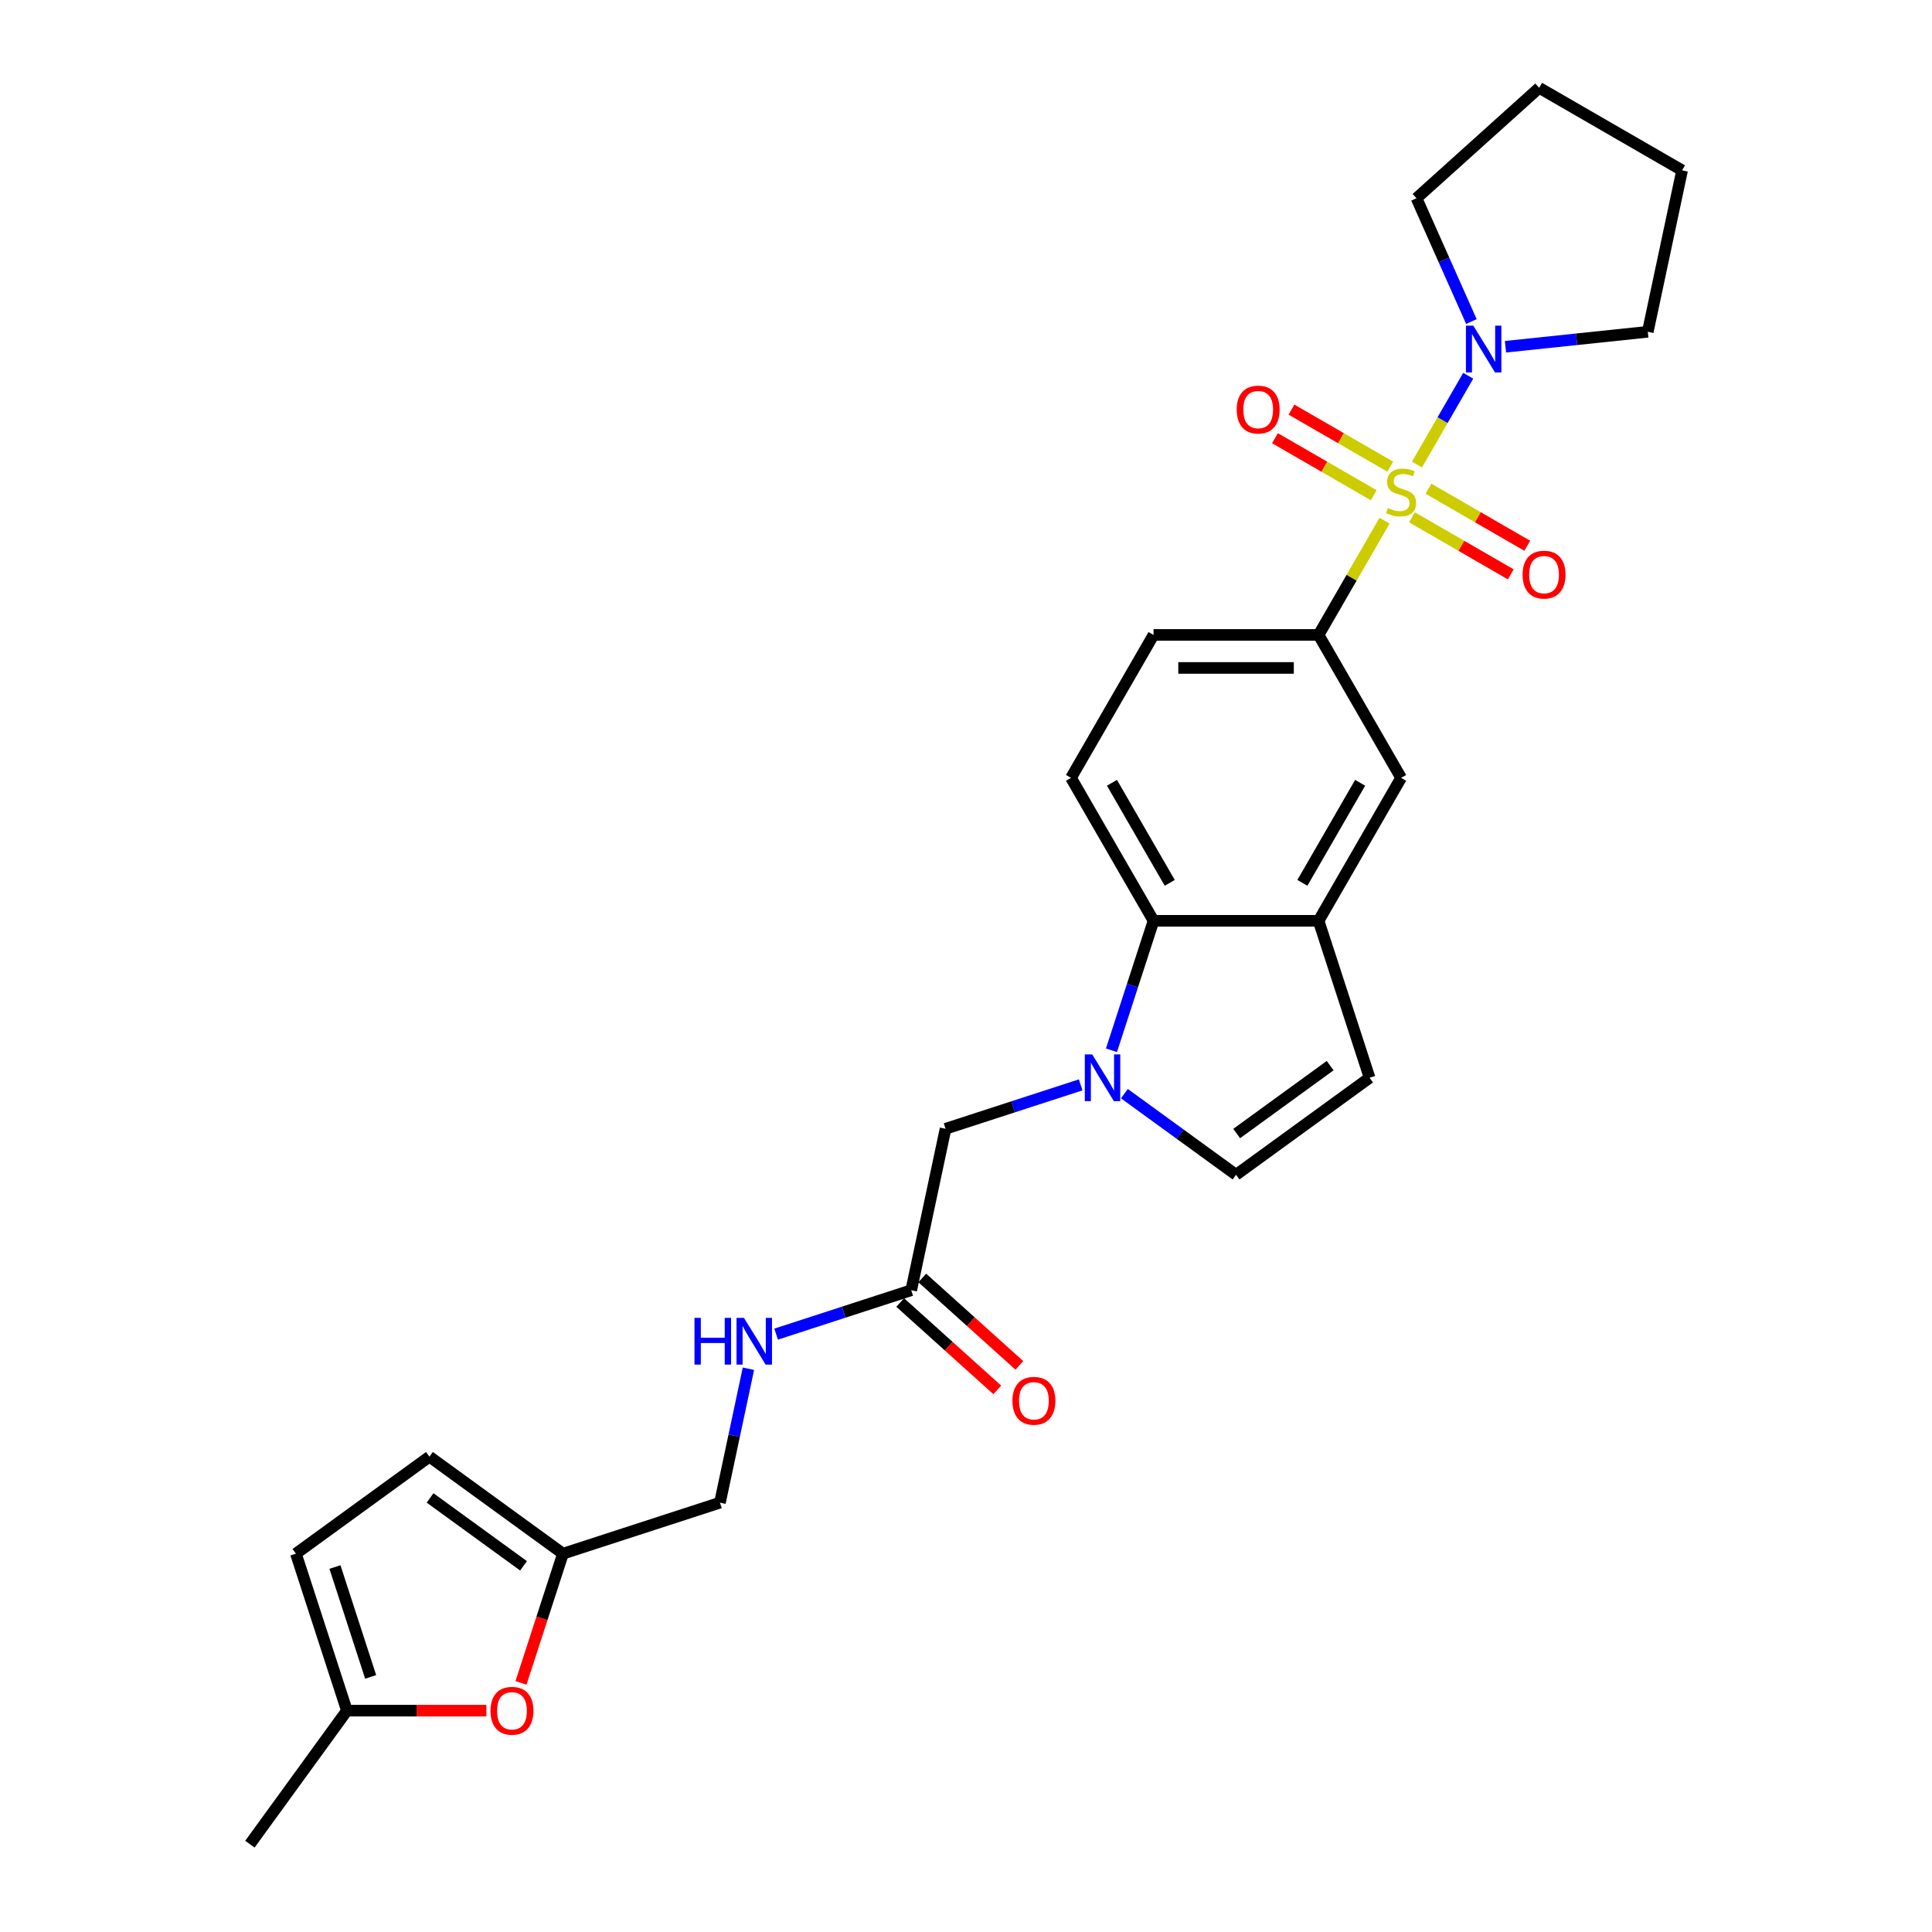 <?xml version='1.0' encoding='iso-8859-1'?>
<svg version='1.1' baseProfile='full'
              xmlns='http://www.w3.org/2000/svg'
                      xmlns:rdkit='http://www.rdkit.org/xml'
                      xmlns:xlink='http://www.w3.org/1999/xlink'
                  xml:space='preserve'
width='1000px' height='1000px' viewBox='0 0 1000 1000'>
<!-- END OF HEADER -->
<rect style='opacity:1.0;fill:#FFFFFF;stroke:none' width='1000' height='1000' x='0' y='0'> </rect>
<path class='bond-1' d='M 733.409,240.45 L 746.678,217.469' style='fill:none;fill-rule:evenodd;stroke:#CCCC00;stroke-width:6px;stroke-linecap:butt;stroke-linejoin:miter;stroke-opacity:1' />
<path class='bond-1' d='M 746.678,217.469 L 759.947,194.487' style='fill:none;fill-rule:evenodd;stroke:#0000FF;stroke-width:6px;stroke-linecap:butt;stroke-linejoin:miter;stroke-opacity:1' />
<path class='bond-2' d='M 716.639,269.497 L 699.568,299.066' style='fill:none;fill-rule:evenodd;stroke:#CCCC00;stroke-width:6px;stroke-linecap:butt;stroke-linejoin:miter;stroke-opacity:1' />
<path class='bond-2' d='M 699.568,299.066 L 682.496,328.634' style='fill:none;fill-rule:evenodd;stroke:#000000;stroke-width:6px;stroke-linecap:butt;stroke-linejoin:miter;stroke-opacity:1' />
<path class='bond-9' d='M 730.833,267.759 L 756.401,282.521' style='fill:none;fill-rule:evenodd;stroke:#CCCC00;stroke-width:6px;stroke-linecap:butt;stroke-linejoin:miter;stroke-opacity:1' />
<path class='bond-9' d='M 756.401,282.521 L 781.969,297.283' style='fill:none;fill-rule:evenodd;stroke:#FF0000;stroke-width:6px;stroke-linecap:butt;stroke-linejoin:miter;stroke-opacity:1' />
<path class='bond-9' d='M 739.376,252.962 L 764.944,267.724' style='fill:none;fill-rule:evenodd;stroke:#CCCC00;stroke-width:6px;stroke-linecap:butt;stroke-linejoin:miter;stroke-opacity:1' />
<path class='bond-9' d='M 764.944,267.724 L 790.512,282.486' style='fill:none;fill-rule:evenodd;stroke:#FF0000;stroke-width:6px;stroke-linecap:butt;stroke-linejoin:miter;stroke-opacity:1' />
<path class='bond-10' d='M 719.59,241.539 L 694.022,226.777' style='fill:none;fill-rule:evenodd;stroke:#CCCC00;stroke-width:6px;stroke-linecap:butt;stroke-linejoin:miter;stroke-opacity:1' />
<path class='bond-10' d='M 694.022,226.777 L 668.454,212.015' style='fill:none;fill-rule:evenodd;stroke:#FF0000;stroke-width:6px;stroke-linecap:butt;stroke-linejoin:miter;stroke-opacity:1' />
<path class='bond-10' d='M 711.047,256.336 L 685.479,241.574' style='fill:none;fill-rule:evenodd;stroke:#CCCC00;stroke-width:6px;stroke-linecap:butt;stroke-linejoin:miter;stroke-opacity:1' />
<path class='bond-10' d='M 685.479,241.574 L 659.911,226.812' style='fill:none;fill-rule:evenodd;stroke:#FF0000;stroke-width:6px;stroke-linecap:butt;stroke-linejoin:miter;stroke-opacity:1' />
<path class='bond-0' d='M 575.291,543.622 L 586.178,510.113' style='fill:none;fill-rule:evenodd;stroke:#0000FF;stroke-width:6px;stroke-linecap:butt;stroke-linejoin:miter;stroke-opacity:1' />
<path class='bond-0' d='M 586.178,510.113 L 597.066,476.605' style='fill:none;fill-rule:evenodd;stroke:#000000;stroke-width:6px;stroke-linecap:butt;stroke-linejoin:miter;stroke-opacity:1' />
<path class='bond-12' d='M 559.355,561.53 L 524.386,572.892' style='fill:none;fill-rule:evenodd;stroke:#0000FF;stroke-width:6px;stroke-linecap:butt;stroke-linejoin:miter;stroke-opacity:1' />
<path class='bond-12' d='M 524.386,572.892 L 489.416,584.254' style='fill:none;fill-rule:evenodd;stroke:#000000;stroke-width:6px;stroke-linecap:butt;stroke-linejoin:miter;stroke-opacity:1' />
<path class='bond-29' d='M 581.977,566.072 L 610.879,587.071' style='fill:none;fill-rule:evenodd;stroke:#0000FF;stroke-width:6px;stroke-linecap:butt;stroke-linejoin:miter;stroke-opacity:1' />
<path class='bond-29' d='M 610.879,587.071 L 639.781,608.069' style='fill:none;fill-rule:evenodd;stroke:#000000;stroke-width:6px;stroke-linecap:butt;stroke-linejoin:miter;stroke-opacity:1' />
<path class='bond-22' d='M 761.59,166.431 L 747.385,134.525' style='fill:none;fill-rule:evenodd;stroke:#0000FF;stroke-width:6px;stroke-linecap:butt;stroke-linejoin:miter;stroke-opacity:1' />
<path class='bond-22' d='M 747.385,134.525 L 733.179,102.619' style='fill:none;fill-rule:evenodd;stroke:#000000;stroke-width:6px;stroke-linecap:butt;stroke-linejoin:miter;stroke-opacity:1' />
<path class='bond-23' d='M 779.238,179.475 L 816.064,175.604' style='fill:none;fill-rule:evenodd;stroke:#0000FF;stroke-width:6px;stroke-linecap:butt;stroke-linejoin:miter;stroke-opacity:1' />
<path class='bond-23' d='M 816.064,175.604 L 852.89,171.734' style='fill:none;fill-rule:evenodd;stroke:#000000;stroke-width:6px;stroke-linecap:butt;stroke-linejoin:miter;stroke-opacity:1' />
<path class='bond-8' d='M 682.496,328.634 L 725.212,402.62' style='fill:none;fill-rule:evenodd;stroke:#000000;stroke-width:6px;stroke-linecap:butt;stroke-linejoin:miter;stroke-opacity:1' />
<path class='bond-18' d='M 682.496,328.634 L 597.066,328.634' style='fill:none;fill-rule:evenodd;stroke:#000000;stroke-width:6px;stroke-linecap:butt;stroke-linejoin:miter;stroke-opacity:1' />
<path class='bond-18' d='M 669.682,345.72 L 609.88,345.72' style='fill:none;fill-rule:evenodd;stroke:#000000;stroke-width:6px;stroke-linecap:butt;stroke-linejoin:miter;stroke-opacity:1' />
<path class='bond-3' d='M 597.066,476.605 L 554.35,402.62' style='fill:none;fill-rule:evenodd;stroke:#000000;stroke-width:6px;stroke-linecap:butt;stroke-linejoin:miter;stroke-opacity:1' />
<path class='bond-3' d='M 605.455,456.964 L 575.555,405.174' style='fill:none;fill-rule:evenodd;stroke:#000000;stroke-width:6px;stroke-linecap:butt;stroke-linejoin:miter;stroke-opacity:1' />
<path class='bond-27' d='M 597.066,476.605 L 682.496,476.605' style='fill:none;fill-rule:evenodd;stroke:#000000;stroke-width:6px;stroke-linecap:butt;stroke-linejoin:miter;stroke-opacity:1' />
<path class='bond-4' d='M 682.496,476.605 L 725.212,402.62' style='fill:none;fill-rule:evenodd;stroke:#000000;stroke-width:6px;stroke-linecap:butt;stroke-linejoin:miter;stroke-opacity:1' />
<path class='bond-4' d='M 674.107,456.964 L 704.007,405.174' style='fill:none;fill-rule:evenodd;stroke:#000000;stroke-width:6px;stroke-linecap:butt;stroke-linejoin:miter;stroke-opacity:1' />
<path class='bond-6' d='M 682.496,476.605 L 708.896,557.854' style='fill:none;fill-rule:evenodd;stroke:#000000;stroke-width:6px;stroke-linecap:butt;stroke-linejoin:miter;stroke-opacity:1' />
<path class='bond-5' d='M 639.781,608.069 L 708.896,557.854' style='fill:none;fill-rule:evenodd;stroke:#000000;stroke-width:6px;stroke-linecap:butt;stroke-linejoin:miter;stroke-opacity:1' />
<path class='bond-5' d='M 640.105,586.714 L 688.486,551.564' style='fill:none;fill-rule:evenodd;stroke:#000000;stroke-width:6px;stroke-linecap:butt;stroke-linejoin:miter;stroke-opacity:1' />
<path class='bond-7' d='M 269.663,871.061 L 280.528,837.621' style='fill:none;fill-rule:evenodd;stroke:#FF0000;stroke-width:6px;stroke-linecap:butt;stroke-linejoin:miter;stroke-opacity:1' />
<path class='bond-7' d='M 280.528,837.621 L 291.393,804.181' style='fill:none;fill-rule:evenodd;stroke:#000000;stroke-width:6px;stroke-linecap:butt;stroke-linejoin:miter;stroke-opacity:1' />
<path class='bond-14' d='M 251.752,885.43 L 215.657,885.43' style='fill:none;fill-rule:evenodd;stroke:#FF0000;stroke-width:6px;stroke-linecap:butt;stroke-linejoin:miter;stroke-opacity:1' />
<path class='bond-14' d='M 215.657,885.43 L 179.563,885.43' style='fill:none;fill-rule:evenodd;stroke:#000000;stroke-width:6px;stroke-linecap:butt;stroke-linejoin:miter;stroke-opacity:1' />
<path class='bond-11' d='M 291.393,804.181 L 372.643,777.781' style='fill:none;fill-rule:evenodd;stroke:#000000;stroke-width:6px;stroke-linecap:butt;stroke-linejoin:miter;stroke-opacity:1' />
<path class='bond-16' d='M 291.393,804.181 L 222.278,753.966' style='fill:none;fill-rule:evenodd;stroke:#000000;stroke-width:6px;stroke-linecap:butt;stroke-linejoin:miter;stroke-opacity:1' />
<path class='bond-16' d='M 270.983,810.472 L 222.603,775.321' style='fill:none;fill-rule:evenodd;stroke:#000000;stroke-width:6px;stroke-linecap:butt;stroke-linejoin:miter;stroke-opacity:1' />
<path class='bond-13' d='M 489.416,584.254 L 471.654,667.818' style='fill:none;fill-rule:evenodd;stroke:#000000;stroke-width:6px;stroke-linecap:butt;stroke-linejoin:miter;stroke-opacity:1' />
<path class='bond-19' d='M 471.654,667.818 L 436.685,679.18' style='fill:none;fill-rule:evenodd;stroke:#000000;stroke-width:6px;stroke-linecap:butt;stroke-linejoin:miter;stroke-opacity:1' />
<path class='bond-19' d='M 436.685,679.18 L 401.716,690.542' style='fill:none;fill-rule:evenodd;stroke:#0000FF;stroke-width:6px;stroke-linecap:butt;stroke-linejoin:miter;stroke-opacity:1' />
<path class='bond-20' d='M 465.938,674.167 L 491.061,696.787' style='fill:none;fill-rule:evenodd;stroke:#000000;stroke-width:6px;stroke-linecap:butt;stroke-linejoin:miter;stroke-opacity:1' />
<path class='bond-20' d='M 491.061,696.787 L 516.184,719.408' style='fill:none;fill-rule:evenodd;stroke:#FF0000;stroke-width:6px;stroke-linecap:butt;stroke-linejoin:miter;stroke-opacity:1' />
<path class='bond-20' d='M 477.371,661.469 L 502.494,684.09' style='fill:none;fill-rule:evenodd;stroke:#000000;stroke-width:6px;stroke-linecap:butt;stroke-linejoin:miter;stroke-opacity:1' />
<path class='bond-20' d='M 502.494,684.09 L 527.617,706.711' style='fill:none;fill-rule:evenodd;stroke:#FF0000;stroke-width:6px;stroke-linecap:butt;stroke-linejoin:miter;stroke-opacity:1' />
<path class='bond-24' d='M 179.563,885.43 L 129.348,954.545' style='fill:none;fill-rule:evenodd;stroke:#000000;stroke-width:6px;stroke-linecap:butt;stroke-linejoin:miter;stroke-opacity:1' />
<path class='bond-30' d='M 179.563,885.43 L 153.163,804.181' style='fill:none;fill-rule:evenodd;stroke:#000000;stroke-width:6px;stroke-linecap:butt;stroke-linejoin:miter;stroke-opacity:1' />
<path class='bond-30' d='M 191.853,867.963 L 173.373,811.088' style='fill:none;fill-rule:evenodd;stroke:#000000;stroke-width:6px;stroke-linecap:butt;stroke-linejoin:miter;stroke-opacity:1' />
<path class='bond-15' d='M 554.35,402.62 L 597.066,328.634' style='fill:none;fill-rule:evenodd;stroke:#000000;stroke-width:6px;stroke-linecap:butt;stroke-linejoin:miter;stroke-opacity:1' />
<path class='bond-17' d='M 222.278,753.966 L 153.163,804.181' style='fill:none;fill-rule:evenodd;stroke:#000000;stroke-width:6px;stroke-linecap:butt;stroke-linejoin:miter;stroke-opacity:1' />
<path class='bond-21' d='M 387.38,708.45 L 380.011,743.116' style='fill:none;fill-rule:evenodd;stroke:#0000FF;stroke-width:6px;stroke-linecap:butt;stroke-linejoin:miter;stroke-opacity:1' />
<path class='bond-21' d='M 380.011,743.116 L 372.643,777.781' style='fill:none;fill-rule:evenodd;stroke:#000000;stroke-width:6px;stroke-linecap:butt;stroke-linejoin:miter;stroke-opacity:1' />
<path class='bond-25' d='M 733.179,102.619 L 796.667,45.455' style='fill:none;fill-rule:evenodd;stroke:#000000;stroke-width:6px;stroke-linecap:butt;stroke-linejoin:miter;stroke-opacity:1' />
<path class='bond-26' d='M 852.89,171.734 L 870.652,88.17' style='fill:none;fill-rule:evenodd;stroke:#000000;stroke-width:6px;stroke-linecap:butt;stroke-linejoin:miter;stroke-opacity:1' />
<path class='bond-28' d='M 796.667,45.455 L 870.652,88.17' style='fill:none;fill-rule:evenodd;stroke:#000000;stroke-width:6px;stroke-linecap:butt;stroke-linejoin:miter;stroke-opacity:1' />
<path  class='atom-0' d='M 718.377 262.953
Q 718.651 263.055, 719.778 263.534
Q 720.906 264.012, 722.136 264.32
Q 723.401 264.593, 724.631 264.593
Q 726.92 264.593, 728.253 263.5
Q 729.586 262.372, 729.586 260.424
Q 729.586 259.091, 728.902 258.271
Q 728.253 257.451, 727.228 257.007
Q 726.203 256.563, 724.494 256.05
Q 722.341 255.401, 721.043 254.786
Q 719.778 254.171, 718.856 252.872
Q 717.967 251.574, 717.967 249.387
Q 717.967 246.345, 720.018 244.466
Q 722.102 242.586, 726.203 242.586
Q 729.005 242.586, 732.183 243.919
L 731.397 246.55
Q 728.492 245.354, 726.305 245.354
Q 723.947 245.354, 722.649 246.345
Q 721.35 247.302, 721.384 248.976
Q 721.384 250.275, 722.034 251.061
Q 722.717 251.847, 723.674 252.291
Q 724.665 252.735, 726.305 253.248
Q 728.492 253.931, 729.791 254.615
Q 731.089 255.298, 732.012 256.699
Q 732.969 258.066, 732.969 260.424
Q 732.969 263.773, 730.714 265.584
Q 728.492 267.361, 724.768 267.361
Q 722.615 267.361, 720.974 266.883
Q 719.368 266.439, 717.455 265.653
L 718.377 262.953
' fill='#CCCC00'/>
<path  class='atom-1' d='M 565.318 545.757
L 573.246 558.572
Q 574.032 559.836, 575.296 562.126
Q 576.561 564.415, 576.629 564.552
L 576.629 545.757
L 579.841 545.757
L 579.841 569.951
L 576.527 569.951
L 568.018 555.941
Q 567.027 554.3, 565.967 552.421
Q 564.942 550.541, 564.635 549.961
L 564.635 569.951
L 561.491 569.951
L 561.491 545.757
L 565.318 545.757
' fill='#0000FF'/>
<path  class='atom-2' d='M 762.579 168.567
L 770.507 181.381
Q 771.293 182.646, 772.558 184.935
Q 773.822 187.225, 773.89 187.362
L 773.89 168.567
L 777.102 168.567
L 777.102 192.761
L 773.788 192.761
L 765.279 178.75
Q 764.288 177.11, 763.228 175.23
Q 762.203 173.351, 761.896 172.77
L 761.896 192.761
L 758.752 192.761
L 758.752 168.567
L 762.579 168.567
' fill='#0000FF'/>
<path  class='atom-8' d='M 253.888 885.499
Q 253.888 879.69, 256.758 876.443
Q 259.629 873.197, 264.994 873.197
Q 270.359 873.197, 273.229 876.443
Q 276.1 879.69, 276.1 885.499
Q 276.1 891.376, 273.195 894.725
Q 270.29 898.04, 264.994 898.04
Q 259.663 898.04, 256.758 894.725
Q 253.888 891.411, 253.888 885.499
M 264.994 895.306
Q 268.684 895.306, 270.666 892.846
Q 272.682 890.351, 272.682 885.499
Q 272.682 880.749, 270.666 878.357
Q 268.684 875.931, 264.994 875.931
Q 261.303 875.931, 259.287 878.323
Q 257.305 880.715, 257.305 885.499
Q 257.305 890.385, 259.287 892.846
Q 261.303 895.306, 264.994 895.306
' fill='#FF0000'/>
<path  class='atom-10' d='M 788.091 297.433
Q 788.091 291.624, 790.961 288.377
Q 793.832 285.131, 799.197 285.131
Q 804.562 285.131, 807.433 288.377
Q 810.303 291.624, 810.303 297.433
Q 810.303 303.31, 807.398 306.659
Q 804.494 309.974, 799.197 309.974
Q 793.866 309.974, 790.961 306.659
Q 788.091 303.345, 788.091 297.433
M 799.197 307.24
Q 802.888 307.24, 804.87 304.78
Q 806.886 302.285, 806.886 297.433
Q 806.886 292.683, 804.87 290.291
Q 802.888 287.865, 799.197 287.865
Q 795.506 287.865, 793.49 290.257
Q 791.508 292.649, 791.508 297.433
Q 791.508 302.319, 793.49 304.78
Q 795.506 307.24, 799.197 307.24
' fill='#FF0000'/>
<path  class='atom-11' d='M 640.121 212.002
Q 640.121 206.193, 642.991 202.946
Q 645.861 199.7, 651.227 199.7
Q 656.592 199.7, 659.462 202.946
Q 662.333 206.193, 662.333 212.002
Q 662.333 217.88, 659.428 221.229
Q 656.523 224.543, 651.227 224.543
Q 645.896 224.543, 642.991 221.229
Q 640.121 217.914, 640.121 212.002
M 651.227 221.809
Q 654.917 221.809, 656.899 219.349
Q 658.915 216.854, 658.915 212.002
Q 658.915 207.252, 656.899 204.86
Q 654.917 202.434, 651.227 202.434
Q 647.536 202.434, 645.52 204.826
Q 643.538 207.218, 643.538 212.002
Q 643.538 216.889, 645.52 219.349
Q 647.536 221.809, 651.227 221.809
' fill='#FF0000'/>
<path  class='atom-20' d='M 359.462 682.12
L 362.742 682.12
L 362.742 692.406
L 375.113 692.406
L 375.113 682.12
L 378.393 682.12
L 378.393 706.314
L 375.113 706.314
L 375.113 695.14
L 362.742 695.14
L 362.742 706.314
L 359.462 706.314
L 359.462 682.12
' fill='#0000FF'/>
<path  class='atom-20' d='M 385.057 682.12
L 392.985 694.935
Q 393.771 696.199, 395.035 698.489
Q 396.3 700.779, 396.368 700.915
L 396.368 682.12
L 399.58 682.12
L 399.58 706.314
L 396.265 706.314
L 387.757 692.304
Q 386.766 690.664, 385.706 688.784
Q 384.681 686.905, 384.373 686.324
L 384.373 706.314
L 381.23 706.314
L 381.23 682.12
L 385.057 682.12
' fill='#0000FF'/>
<path  class='atom-21' d='M 524.036 725.051
Q 524.036 719.241, 526.906 715.995
Q 529.777 712.749, 535.142 712.749
Q 540.507 712.749, 543.377 715.995
Q 546.248 719.241, 546.248 725.051
Q 546.248 730.928, 543.343 734.277
Q 540.439 737.592, 535.142 737.592
Q 529.811 737.592, 526.906 734.277
Q 524.036 730.962, 524.036 725.051
M 535.142 734.858
Q 538.832 734.858, 540.814 732.398
Q 542.831 729.903, 542.831 725.051
Q 542.831 720.301, 540.814 717.909
Q 538.832 715.482, 535.142 715.482
Q 531.451 715.482, 529.435 717.874
Q 527.453 720.266, 527.453 725.051
Q 527.453 729.937, 529.435 732.398
Q 531.451 734.858, 535.142 734.858
' fill='#FF0000'/>
</svg>
